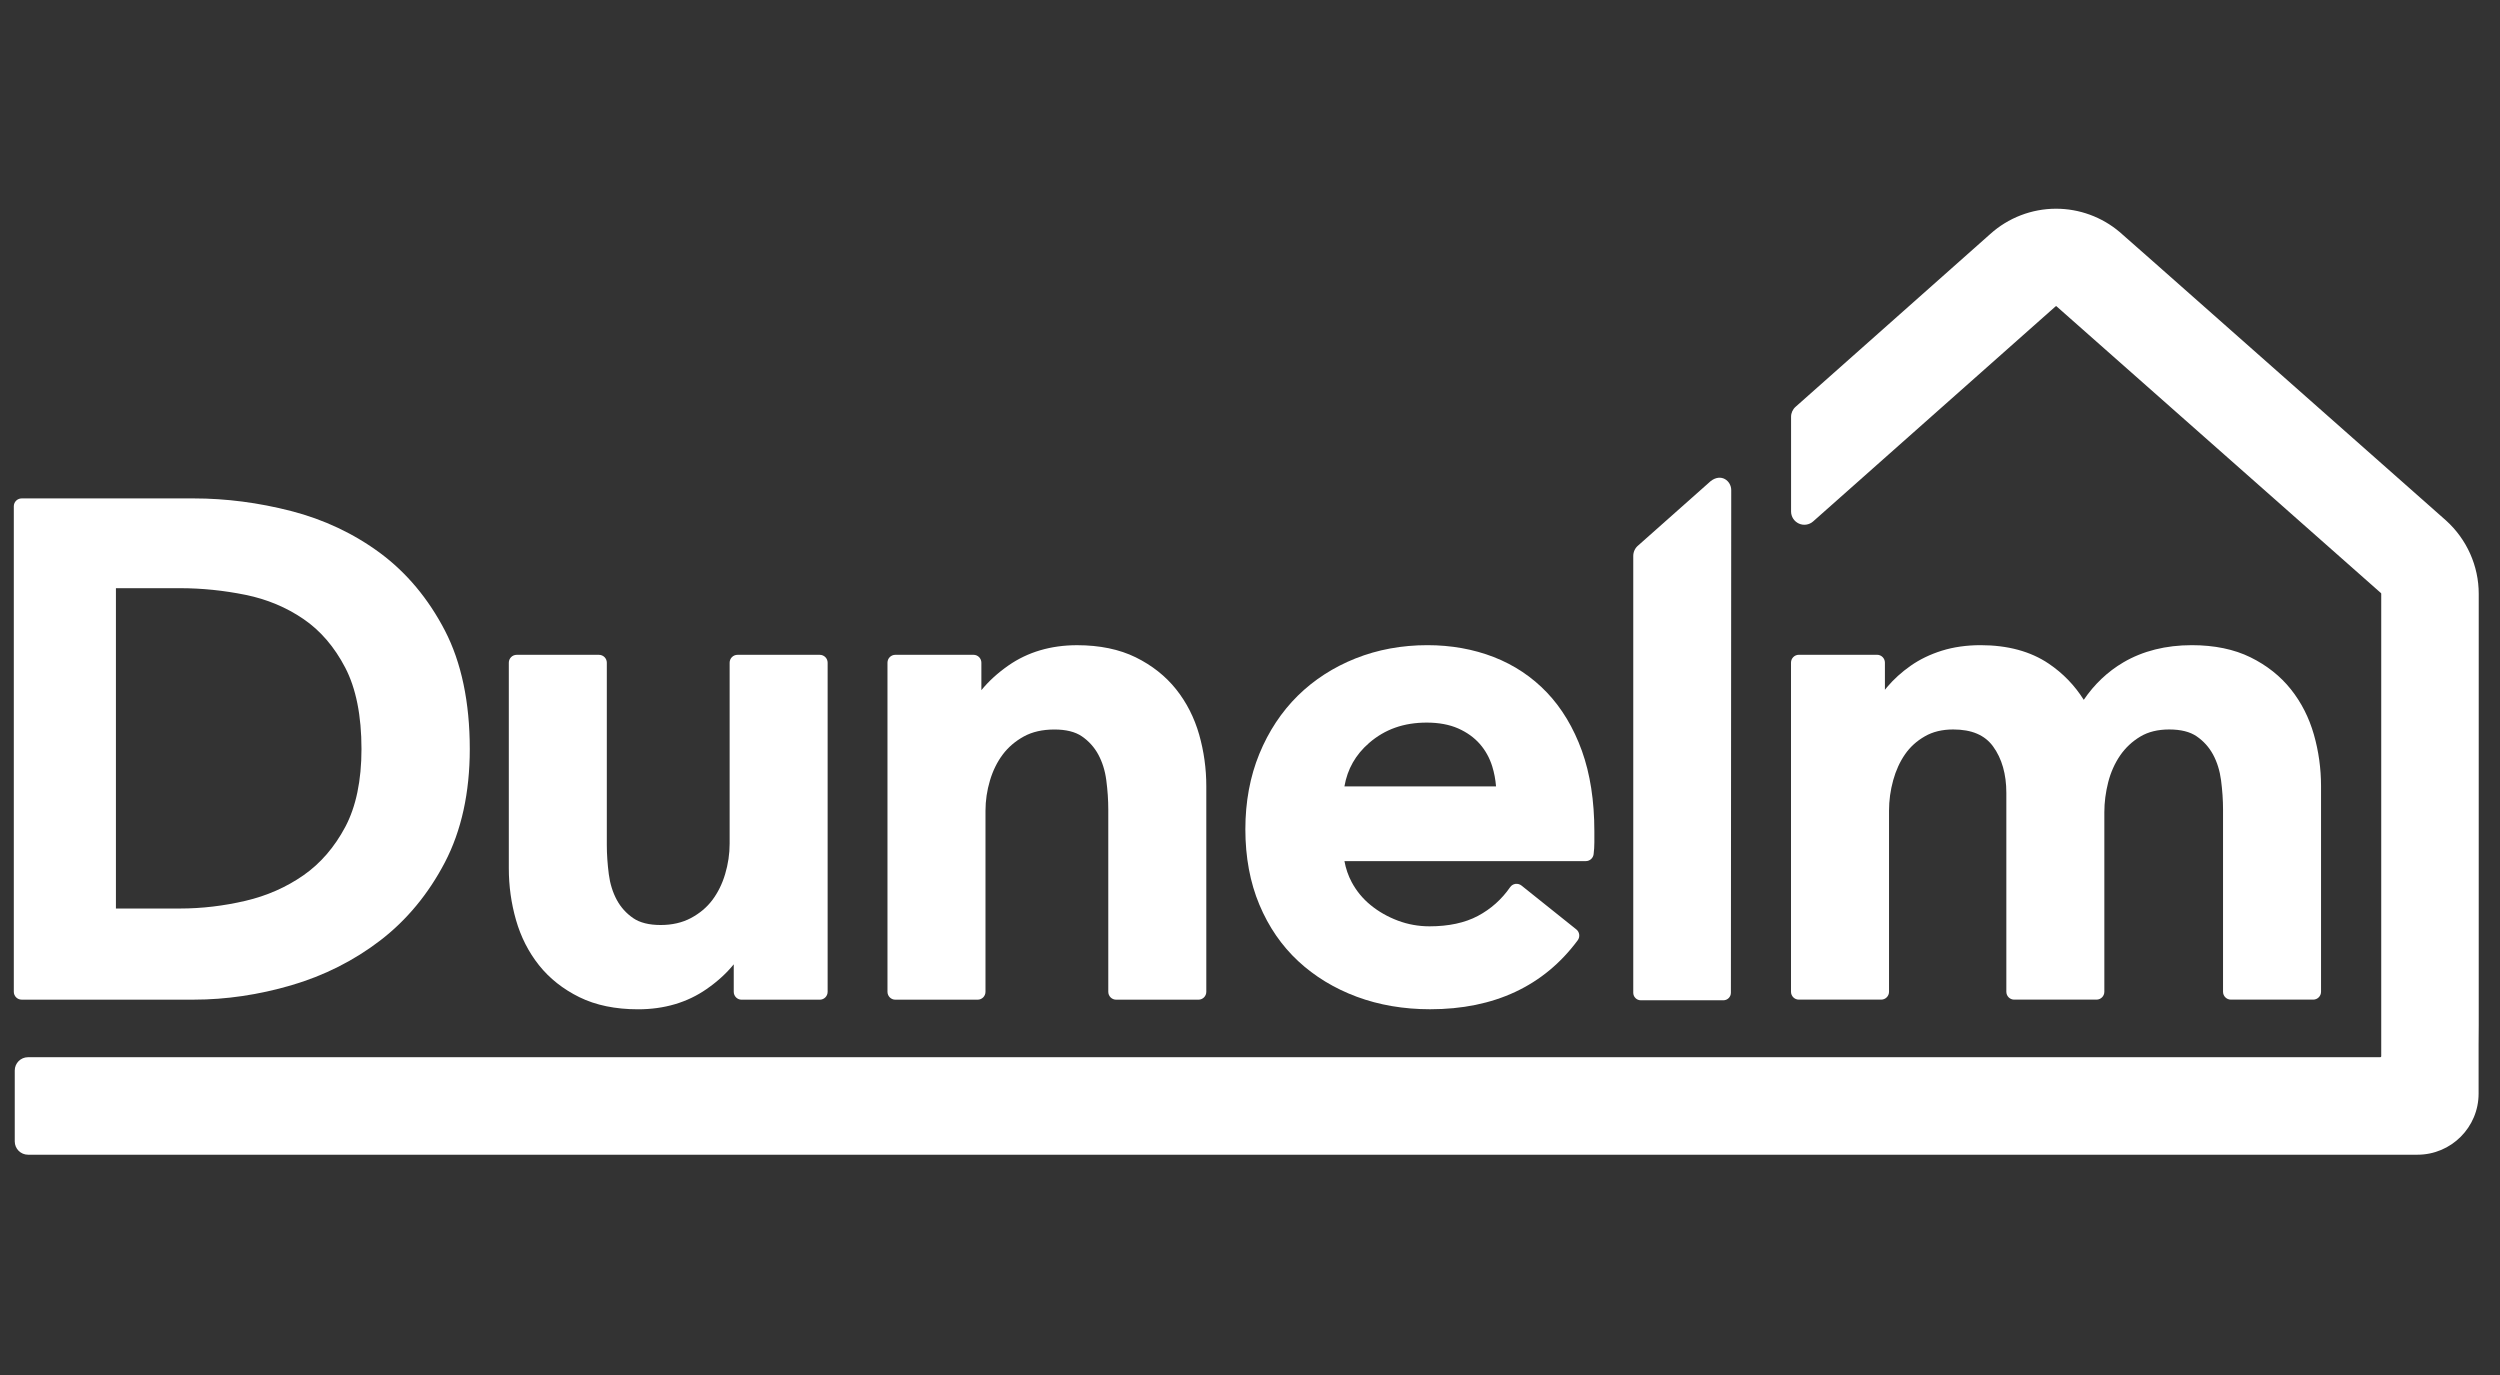 <?xml version="1.0" encoding="UTF-8" standalone="no"?> <svg xmlns="http://www.w3.org/2000/svg" xmlns:xlink="http://www.w3.org/1999/xlink" xmlns:serif="http://www.serif.com/" width="100%" height="100%" viewBox="0 0 100 55" version="1.1" xml:space="preserve" style="fill-rule:evenodd;clip-rule:evenodd;stroke-linejoin:round;stroke-miterlimit:2;"><rect x="0" y="0" width="100" height="55" fill="#333333" stroke="none"/> <g transform="matrix(0.423,0,0,0.423,17.796,34.701)"> <path d="M0,-22.41C-1.559,-25.414 -3.617,-27.878 -6.118,-29.734C-8.609,-31.577 -11.445,-32.915 -14.546,-33.713C-17.618,-34.504 -20.714,-34.904 -23.745,-34.904L-40.021,-34.904C-40.432,-34.904 -40.765,-34.572 -40.765,-34.162L-40.765,11.751C-40.765,12.161 -40.432,12.494 -40.021,12.494L-23.745,12.494C-20.705,12.494 -17.603,12.036 -14.523,11.134C-11.424,10.227 -8.593,8.8 -6.108,6.892C-3.615,4.979 -1.56,2.497 -0.002,-0.486C1.56,-3.478 2.353,-7.084 2.353,-11.205C2.353,-15.627 1.56,-19.396 0,-22.41M-9.422,-3.838C-10.442,-1.919 -11.772,-0.382 -13.374,0.733C-14.996,1.864 -16.84,2.677 -18.858,3.148C-20.915,3.631 -22.996,3.876 -25.042,3.876L-31.109,3.876L-31.109,-26.415L-25.042,-26.415C-22.992,-26.415 -20.904,-26.202 -18.836,-25.781C-16.825,-25.371 -14.985,-24.602 -13.368,-23.494C-11.77,-22.404 -10.444,-20.859 -9.426,-18.903C-8.405,-16.943 -7.888,-14.353 -7.888,-11.205C-7.888,-8.232 -8.405,-5.752 -9.422,-3.838" style="fill:white;fill-rule:nonzero;"></path> </g> <g transform="matrix(0.423,0,0,0.423,32.791,40.372)"> <path d="M0,-33.52L-7.781,-33.52C-8.192,-33.52 -8.524,-33.188 -8.524,-32.776L-8.524,-15.658C-8.524,-14.698 -8.666,-13.735 -8.948,-12.791C-9.223,-11.863 -9.631,-11.036 -10.16,-10.331C-10.675,-9.644 -11.355,-9.072 -12.185,-8.628C-13.001,-8.193 -13.963,-7.971 -15.044,-7.971C-16.14,-7.971 -17.012,-8.189 -17.638,-8.618C-18.297,-9.069 -18.817,-9.647 -19.191,-10.338C-19.578,-11.053 -19.833,-11.873 -19.95,-12.772C-20.073,-13.733 -20.138,-14.661 -20.138,-15.528L-20.138,-32.776C-20.138,-33.188 -20.47,-33.52 -20.881,-33.52L-28.662,-33.52C-29.073,-33.52 -29.405,-33.188 -29.405,-32.776L-29.405,-13.323C-29.405,-11.657 -29.177,-10.017 -28.728,-8.451C-28.271,-6.851 -27.54,-5.411 -26.553,-4.171C-25.56,-2.922 -24.273,-1.904 -22.733,-1.147C-21.188,-0.385 -19.323,0 -17.185,0C-14.707,0 -12.525,-0.644 -10.699,-1.917C-9.678,-2.625 -8.822,-3.407 -8.135,-4.253L-8.135,-1.651C-8.135,-1.241 -7.803,-0.908 -7.393,-0.908L0,-0.908C0.411,-0.908 0.743,-1.241 0.743,-1.651L0.743,-32.776C0.743,-33.188 0.411,-33.52 0,-33.52" style="fill:white;fill-rule:nonzero;"></path> </g> <g transform="matrix(0.423,0,0,0.423,47.045,38.223)"> <path d="M0,-25.179C-0.995,-26.427 -2.28,-27.444 -3.82,-28.203C-5.365,-28.963 -7.231,-29.35 -9.368,-29.35C-11.844,-29.35 -14.028,-28.705 -15.856,-27.433C-16.874,-26.723 -17.729,-25.942 -18.416,-25.097L-18.416,-27.698C-18.416,-28.109 -18.748,-28.441 -19.158,-28.441L-26.553,-28.441C-26.963,-28.441 -27.295,-28.109 -27.295,-27.698L-27.295,3.428C-27.295,3.838 -26.963,4.171 -26.553,4.171L-18.769,4.171C-18.359,4.171 -18.027,3.838 -18.027,3.428L-18.027,-13.692C-18.027,-14.654 -17.885,-15.619 -17.603,-16.561C-17.327,-17.489 -16.92,-18.315 -16.392,-19.017C-15.875,-19.706 -15.201,-20.281 -14.393,-20.724C-13.6,-21.158 -12.63,-21.378 -11.507,-21.378C-10.411,-21.378 -9.539,-21.161 -8.912,-20.731C-8.259,-20.283 -7.737,-19.704 -7.362,-19.012C-6.975,-18.296 -6.719,-17.478 -6.603,-16.578C-6.478,-15.627 -6.415,-14.699 -6.415,-13.821L-6.415,3.428C-6.415,3.838 -6.081,4.171 -5.671,4.171L2.111,4.171C2.522,4.171 2.854,3.838 2.854,3.428L2.854,-16.026C2.854,-17.681 2.626,-19.32 2.177,-20.899C1.721,-22.498 0.988,-23.937 0,-25.179" style="fill:white;fill-rule:nonzero;"></path> </g> <g transform="matrix(0.423,0,0,0.423,63.276,36.144)"> <path d="M0,-14.447C-0.79,-16.631 -1.902,-18.487 -3.307,-19.96C-4.716,-21.437 -6.41,-22.567 -8.343,-23.318C-10.26,-24.061 -12.368,-24.438 -14.611,-24.438C-17.027,-24.438 -19.31,-24.018 -21.402,-23.186C-23.493,-22.353 -25.333,-21.166 -26.87,-19.654C-28.405,-18.138 -29.629,-16.287 -30.504,-14.153C-31.38,-12.018 -31.824,-9.622 -31.824,-7.03C-31.824,-4.392 -31.378,-1.993 -30.5,0.099C-29.623,2.198 -28.383,3.998 -26.819,5.447C-25.262,6.892 -23.402,8.023 -21.287,8.809C-19.179,9.592 -16.845,9.991 -14.351,9.991C-8.293,9.991 -3.597,7.794 -0.393,3.465C-0.157,3.143 -0.215,2.691 -0.527,2.441L-5.715,-1.709C-5.876,-1.838 -6.087,-1.889 -6.286,-1.864C-6.491,-1.834 -6.672,-1.721 -6.789,-1.55C-7.586,-0.4 -8.609,0.514 -9.836,1.166C-11.059,1.818 -12.6,2.149 -14.414,2.149C-15.444,2.149 -16.447,1.969 -17.396,1.613C-18.359,1.252 -19.225,0.759 -19.976,0.143C-20.718,-0.459 -21.32,-1.191 -21.77,-2.031C-22.096,-2.641 -22.325,-3.307 -22.455,-4.018L0.37,-4.018C0.746,-4.018 1.062,-4.298 1.108,-4.67C1.154,-5.046 1.178,-5.42 1.178,-5.798L1.178,-6.836C1.178,-9.712 0.781,-12.274 0,-14.447M-22.457,-11.08C-22.171,-12.729 -21.402,-14.079 -20.122,-15.19C-18.625,-16.486 -16.845,-17.116 -14.673,-17.116C-13.533,-17.116 -12.532,-16.93 -11.7,-16.564C-10.876,-16.199 -10.189,-15.705 -9.657,-15.1C-9.123,-14.491 -8.727,-13.774 -8.478,-12.972C-8.29,-12.365 -8.172,-11.732 -8.119,-11.08L-22.457,-11.08Z" style="fill:white;fill-rule:nonzero;"></path> </g> <g transform="matrix(0.423,0,0,0.423,92.555,36.411)"> <path d="M0,-16.619C-0.457,-18.22 -1.189,-19.659 -2.177,-20.899C-3.171,-22.147 -4.455,-23.164 -5.995,-23.922C-7.542,-24.683 -9.407,-25.069 -11.543,-25.069C-14,-25.069 -16.176,-24.522 -18.016,-23.442C-19.498,-22.57 -20.753,-21.382 -21.76,-19.9C-22.62,-21.266 -23.728,-22.415 -25.071,-23.32C-26.787,-24.482 -28.956,-25.069 -31.516,-25.069C-32.837,-25.069 -34.067,-24.894 -35.175,-24.549C-36.282,-24.203 -37.277,-23.722 -38.135,-23.118C-38.982,-22.524 -39.728,-21.848 -40.353,-21.11C-40.424,-21.023 -40.495,-20.936 -40.564,-20.849L-40.564,-23.418C-40.564,-23.828 -40.896,-24.16 -41.307,-24.16L-48.701,-24.16C-49.112,-24.16 -49.444,-23.828 -49.444,-23.418L-49.444,7.709C-49.444,8.118 -49.112,8.45 -48.701,8.45L-40.918,8.45C-40.508,8.45 -40.175,8.118 -40.175,7.709L-40.175,-9.411C-40.175,-10.379 -40.044,-11.35 -39.782,-12.293C-39.523,-13.228 -39.143,-14.058 -38.654,-14.759C-38.18,-15.443 -37.552,-16.013 -36.785,-16.45C-36.042,-16.881 -35.141,-17.098 -34.11,-17.098C-32.358,-17.098 -31.123,-16.573 -30.334,-15.491C-29.502,-14.349 -29.081,-12.872 -29.081,-11.098L-29.081,7.709C-29.081,8.118 -28.749,8.45 -28.338,8.45L-20.557,8.45C-20.146,8.45 -19.814,8.118 -19.814,7.709L-19.814,-9.282C-19.814,-10.205 -19.69,-11.159 -19.448,-12.113C-19.21,-13.04 -18.832,-13.89 -18.324,-14.634C-17.823,-15.363 -17.18,-15.967 -16.412,-16.426C-15.671,-16.872 -14.752,-17.098 -13.683,-17.098C-12.587,-17.098 -11.714,-16.881 -11.087,-16.45C-10.435,-16.005 -9.915,-15.424 -9.538,-14.733C-9.15,-14.015 -8.896,-13.196 -8.778,-12.299C-8.653,-11.337 -8.59,-10.408 -8.59,-9.54L-8.59,7.709C-8.59,8.118 -8.257,8.45 -7.846,8.45L-0.065,8.45C0.345,8.45 0.677,8.118 0.677,7.709L0.677,-11.746C0.677,-13.406 0.449,-15.045 0,-16.619" style="fill:white;fill-rule:nonzero;"></path> </g> <g transform="matrix(0.423,0,0,0.423,99.149,13.528)"> <path d="M0,64.967L0,24.163C0,21.537 -1.125,19.015 -3.095,17.235L-30.793,-7.257L-33.96,-10.046C-35.636,-11.463 -37.769,-12.244 -39.964,-12.244C-42.273,-12.244 -44.491,-11.387 -46.2,-9.844L-64.602,6.49C-64.872,6.728 -65.027,7.071 -65.027,7.431L-65.027,16.385C-65.027,16.879 -64.737,17.327 -64.286,17.53C-63.837,17.734 -63.309,17.654 -62.939,17.326L-42.49,-0.814L-40.019,-3.004C-39.996,-3.014 -39.972,-3.025 -39.948,-3.036L-9.246,24.102C-9.225,24.121 -9.219,24.135 -9.219,24.163L-9.219,67.909C-9.219,67.954 -9.259,67.992 -9.307,67.992L-231.745,67.992C-232.438,67.992 -233,68.554 -233,69.248L-233,75.955C-233,76.649 -232.438,77.211 -231.745,77.211L-5.788,77.211C-2.603,77.211 -0.012,74.621 -0.012,71.436L-0.012,66.848L0,64.967Z" style="fill:white;fill-rule:nonzero;"></path> </g> <g transform="matrix(0.423,0,0,0.423,68.425,39.684)"> <path d="M0,-48.315L-6.848,-42.237C-7.145,-41.992 -7.316,-41.629 -7.316,-41.242L-7.316,0.062C-7.316,0.455 -6.998,0.774 -6.605,0.774L1.205,0.774C1.599,0.774 1.917,0.455 1.917,0.062L1.949,-47.462C1.949,-48.361 0.982,-49.089 0,-48.315" style="fill:white;fill-rule:nonzero;"></path> </g> </svg> 